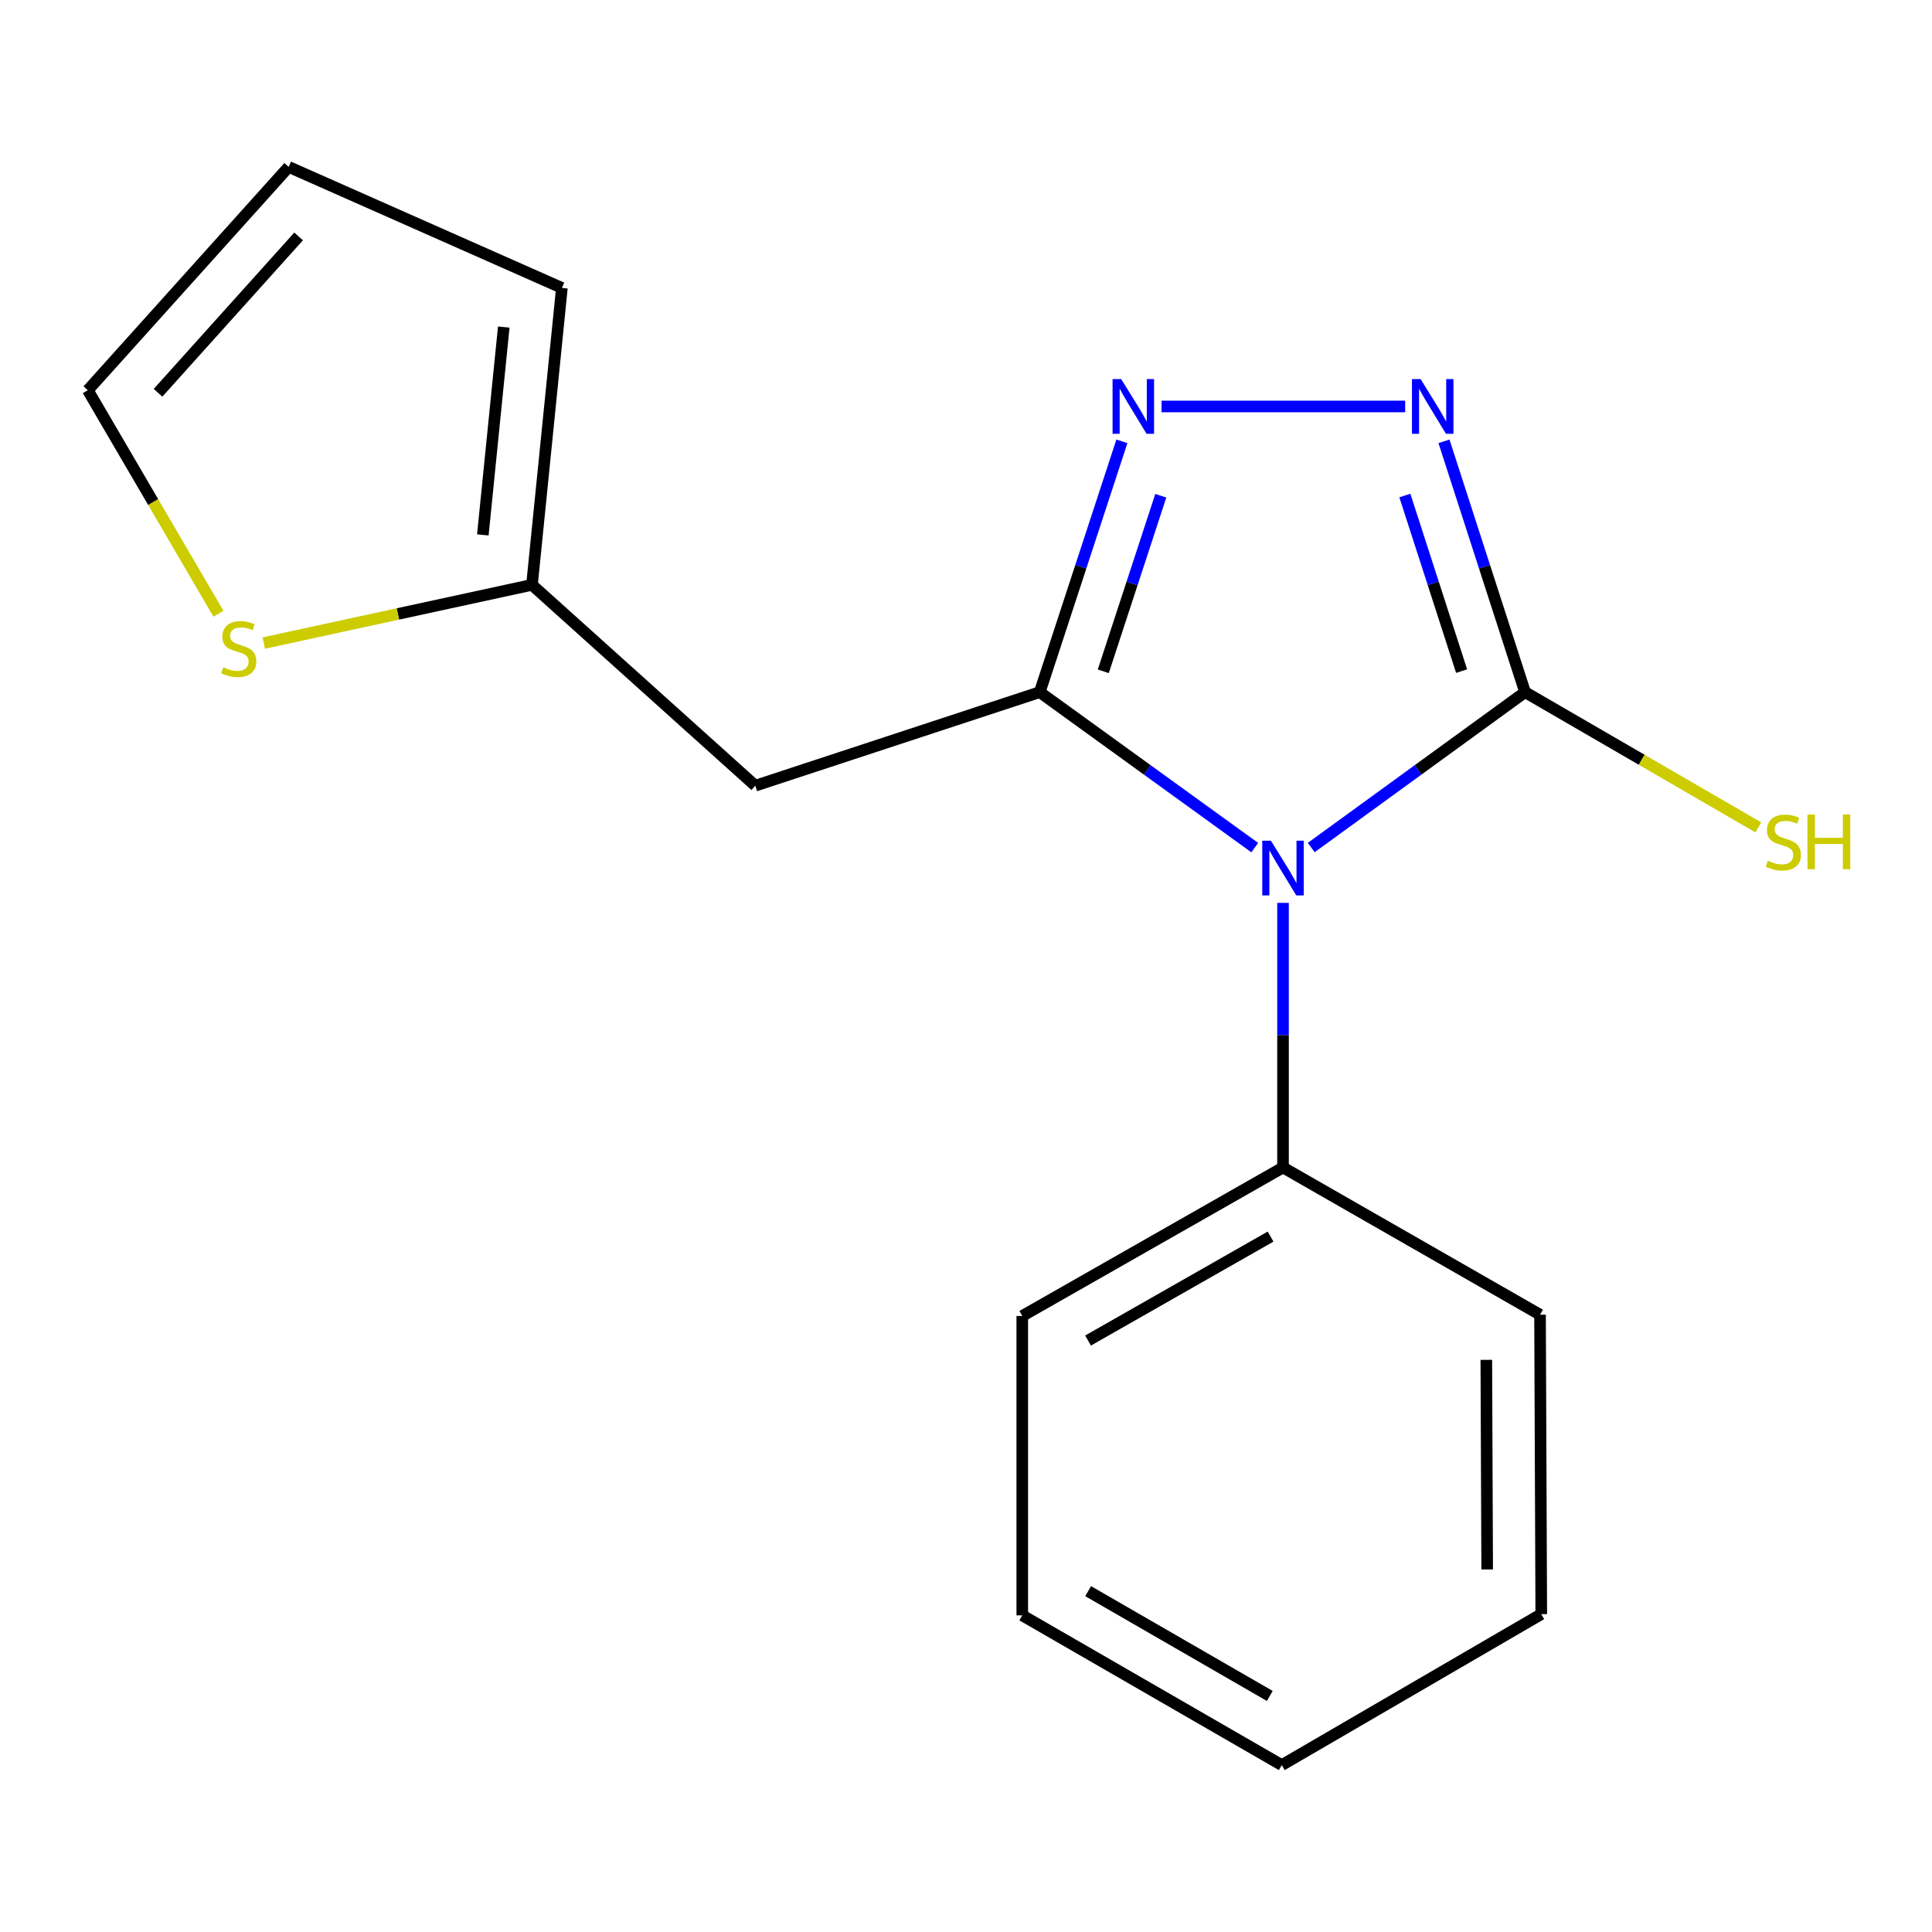 <?xml version='1.0' encoding='iso-8859-1'?>
<svg version='1.1' baseProfile='full'
              xmlns='http://www.w3.org/2000/svg'
                      xmlns:rdkit='http://www.rdkit.org/xml'
                      xmlns:xlink='http://www.w3.org/1999/xlink'
                  xml:space='preserve'
width='1000px' height='1000px' viewBox='0 0 1000 1000'>
<!-- END OF HEADER -->
<rect style='opacity:1.0;fill:#FFFFFF;stroke:none' width='1000' height='1000' x='0' y='0'> </rect>
<path class='bond-0' d='M 649.46,438.726 L 593.812,398.49' style='fill:none;fill-rule:evenodd;stroke:#0000FF;stroke-width:6px;stroke-linecap:butt;stroke-linejoin:miter;stroke-opacity:1' />
<path class='bond-0' d='M 593.812,398.49 L 538.164,358.254' style='fill:none;fill-rule:evenodd;stroke:#000000;stroke-width:6px;stroke-linecap:butt;stroke-linejoin:miter;stroke-opacity:1' />
<path class='bond-1' d='M 678.696,438.681 L 734.033,398.468' style='fill:none;fill-rule:evenodd;stroke:#0000FF;stroke-width:6px;stroke-linecap:butt;stroke-linejoin:miter;stroke-opacity:1' />
<path class='bond-1' d='M 734.033,398.468 L 789.37,358.254' style='fill:none;fill-rule:evenodd;stroke:#000000;stroke-width:6px;stroke-linecap:butt;stroke-linejoin:miter;stroke-opacity:1' />
<path class='bond-7' d='M 664.084,467.335 L 664.084,535.809' style='fill:none;fill-rule:evenodd;stroke:#0000FF;stroke-width:6px;stroke-linecap:butt;stroke-linejoin:miter;stroke-opacity:1' />
<path class='bond-7' d='M 664.084,535.809 L 664.084,604.283' style='fill:none;fill-rule:evenodd;stroke:#000000;stroke-width:6px;stroke-linecap:butt;stroke-linejoin:miter;stroke-opacity:1' />
<path class='bond-2' d='M 538.164,358.254 L 559.426,293.345' style='fill:none;fill-rule:evenodd;stroke:#000000;stroke-width:6px;stroke-linecap:butt;stroke-linejoin:miter;stroke-opacity:1' />
<path class='bond-2' d='M 559.426,293.345 L 580.688,228.435' style='fill:none;fill-rule:evenodd;stroke:#0000FF;stroke-width:6px;stroke-linecap:butt;stroke-linejoin:miter;stroke-opacity:1' />
<path class='bond-2' d='M 571.056,347.466 L 585.939,302.03' style='fill:none;fill-rule:evenodd;stroke:#000000;stroke-width:6px;stroke-linecap:butt;stroke-linejoin:miter;stroke-opacity:1' />
<path class='bond-2' d='M 585.939,302.03 L 600.823,256.593' style='fill:none;fill-rule:evenodd;stroke:#0000FF;stroke-width:6px;stroke-linecap:butt;stroke-linejoin:miter;stroke-opacity:1' />
<path class='bond-4' d='M 538.164,358.254 L 390.931,406.675' style='fill:none;fill-rule:evenodd;stroke:#000000;stroke-width:6px;stroke-linecap:butt;stroke-linejoin:miter;stroke-opacity:1' />
<path class='bond-3' d='M 789.37,358.254 L 768.386,293.342' style='fill:none;fill-rule:evenodd;stroke:#000000;stroke-width:6px;stroke-linecap:butt;stroke-linejoin:miter;stroke-opacity:1' />
<path class='bond-3' d='M 768.386,293.342 L 747.402,228.43' style='fill:none;fill-rule:evenodd;stroke:#0000FF;stroke-width:6px;stroke-linecap:butt;stroke-linejoin:miter;stroke-opacity:1' />
<path class='bond-3' d='M 756.527,347.362 L 741.839,301.924' style='fill:none;fill-rule:evenodd;stroke:#000000;stroke-width:6px;stroke-linecap:butt;stroke-linejoin:miter;stroke-opacity:1' />
<path class='bond-3' d='M 741.839,301.924 L 727.15,256.486' style='fill:none;fill-rule:evenodd;stroke:#0000FF;stroke-width:6px;stroke-linecap:butt;stroke-linejoin:miter;stroke-opacity:1' />
<path class='bond-9' d='M 789.37,358.254 L 849.741,393.252' style='fill:none;fill-rule:evenodd;stroke:#000000;stroke-width:6px;stroke-linecap:butt;stroke-linejoin:miter;stroke-opacity:1' />
<path class='bond-9' d='M 849.741,393.252 L 910.113,428.25' style='fill:none;fill-rule:evenodd;stroke:#CCCC00;stroke-width:6px;stroke-linecap:butt;stroke-linejoin:miter;stroke-opacity:1' />
<path class='bond-17' d='M 601.215,210.385 L 727.319,210.385' style='fill:none;fill-rule:evenodd;stroke:#0000FF;stroke-width:6px;stroke-linecap:butt;stroke-linejoin:miter;stroke-opacity:1' />
<path class='bond-5' d='M 390.931,406.675 L 275.348,302.718' style='fill:none;fill-rule:evenodd;stroke:#000000;stroke-width:6px;stroke-linecap:butt;stroke-linejoin:miter;stroke-opacity:1' />
<path class='bond-6' d='M 275.348,302.718 L 205.942,317.78' style='fill:none;fill-rule:evenodd;stroke:#000000;stroke-width:6px;stroke-linecap:butt;stroke-linejoin:miter;stroke-opacity:1' />
<path class='bond-6' d='M 205.942,317.78 L 136.536,332.842' style='fill:none;fill-rule:evenodd;stroke:#CCCC00;stroke-width:6px;stroke-linecap:butt;stroke-linejoin:miter;stroke-opacity:1' />
<path class='bond-10' d='M 275.348,302.718 L 290.833,149.021' style='fill:none;fill-rule:evenodd;stroke:#000000;stroke-width:6px;stroke-linecap:butt;stroke-linejoin:miter;stroke-opacity:1' />
<path class='bond-10' d='M 249.912,276.867 L 260.751,169.279' style='fill:none;fill-rule:evenodd;stroke:#000000;stroke-width:6px;stroke-linecap:butt;stroke-linejoin:miter;stroke-opacity:1' />
<path class='bond-8' d='M 113.06,317.665 L 79.257,259.825' style='fill:none;fill-rule:evenodd;stroke:#CCCC00;stroke-width:6px;stroke-linecap:butt;stroke-linejoin:miter;stroke-opacity:1' />
<path class='bond-8' d='M 79.257,259.825 L 45.455,201.984' style='fill:none;fill-rule:evenodd;stroke:#000000;stroke-width:6px;stroke-linecap:butt;stroke-linejoin:miter;stroke-opacity:1' />
<path class='bond-12' d='M 664.084,604.283 L 529.127,681.147' style='fill:none;fill-rule:evenodd;stroke:#000000;stroke-width:6px;stroke-linecap:butt;stroke-linejoin:miter;stroke-opacity:1' />
<path class='bond-12' d='M 657.648,640.056 L 563.178,693.861' style='fill:none;fill-rule:evenodd;stroke:#000000;stroke-width:6px;stroke-linecap:butt;stroke-linejoin:miter;stroke-opacity:1' />
<path class='bond-13' d='M 664.084,604.283 L 797.12,680.496' style='fill:none;fill-rule:evenodd;stroke:#000000;stroke-width:6px;stroke-linecap:butt;stroke-linejoin:miter;stroke-opacity:1' />
<path class='bond-19' d='M 45.455,201.984 L 149.412,86.387' style='fill:none;fill-rule:evenodd;stroke:#000000;stroke-width:6px;stroke-linecap:butt;stroke-linejoin:miter;stroke-opacity:1' />
<path class='bond-19' d='M 81.793,203.301 L 154.563,122.382' style='fill:none;fill-rule:evenodd;stroke:#000000;stroke-width:6px;stroke-linecap:butt;stroke-linejoin:miter;stroke-opacity:1' />
<path class='bond-11' d='M 290.833,149.021 L 149.412,86.387' style='fill:none;fill-rule:evenodd;stroke:#000000;stroke-width:6px;stroke-linecap:butt;stroke-linejoin:miter;stroke-opacity:1' />
<path class='bond-15' d='M 529.127,681.147 L 529.127,836.114' style='fill:none;fill-rule:evenodd;stroke:#000000;stroke-width:6px;stroke-linecap:butt;stroke-linejoin:miter;stroke-opacity:1' />
<path class='bond-14' d='M 797.12,680.496 L 797.755,835.479' style='fill:none;fill-rule:evenodd;stroke:#000000;stroke-width:6px;stroke-linecap:butt;stroke-linejoin:miter;stroke-opacity:1' />
<path class='bond-14' d='M 769.315,703.858 L 769.76,812.346' style='fill:none;fill-rule:evenodd;stroke:#000000;stroke-width:6px;stroke-linecap:butt;stroke-linejoin:miter;stroke-opacity:1' />
<path class='bond-16' d='M 797.755,835.479 L 663.449,913.613' style='fill:none;fill-rule:evenodd;stroke:#000000;stroke-width:6px;stroke-linecap:butt;stroke-linejoin:miter;stroke-opacity:1' />
<path class='bond-18' d='M 529.127,836.114 L 663.449,913.613' style='fill:none;fill-rule:evenodd;stroke:#000000;stroke-width:6px;stroke-linecap:butt;stroke-linejoin:miter;stroke-opacity:1' />
<path class='bond-18' d='M 563.218,823.573 L 657.244,877.823' style='fill:none;fill-rule:evenodd;stroke:#000000;stroke-width:6px;stroke-linecap:butt;stroke-linejoin:miter;stroke-opacity:1' />
<path  class='atom-0' d='M 657.824 435.14
L 667.104 450.14
Q 668.024 451.62, 669.504 454.3
Q 670.984 456.98, 671.064 457.14
L 671.064 435.14
L 674.824 435.14
L 674.824 463.46
L 670.944 463.46
L 660.984 447.06
Q 659.824 445.14, 658.584 442.94
Q 657.384 440.74, 657.024 440.06
L 657.024 463.46
L 653.344 463.46
L 653.344 435.14
L 657.824 435.14
' fill='#0000FF'/>
<path  class='atom-3' d='M 580.341 196.225
L 589.621 211.225
Q 590.541 212.705, 592.021 215.385
Q 593.501 218.065, 593.581 218.225
L 593.581 196.225
L 597.341 196.225
L 597.341 224.545
L 593.461 224.545
L 583.501 208.145
Q 582.341 206.225, 581.101 204.025
Q 579.901 201.825, 579.541 201.145
L 579.541 224.545
L 575.861 224.545
L 575.861 196.225
L 580.341 196.225
' fill='#0000FF'/>
<path  class='atom-4' d='M 735.308 196.225
L 744.588 211.225
Q 745.508 212.705, 746.988 215.385
Q 748.468 218.065, 748.548 218.225
L 748.548 196.225
L 752.308 196.225
L 752.308 224.545
L 748.428 224.545
L 738.468 208.145
Q 737.308 206.225, 736.068 204.025
Q 734.868 201.825, 734.508 201.145
L 734.508 224.545
L 730.828 224.545
L 730.828 196.225
L 735.308 196.225
' fill='#0000FF'/>
<path  class='atom-7' d='M 115.574 345.375
Q 115.894 345.495, 117.214 346.055
Q 118.534 346.615, 119.974 346.975
Q 121.454 347.295, 122.894 347.295
Q 125.574 347.295, 127.134 346.015
Q 128.694 344.695, 128.694 342.415
Q 128.694 340.855, 127.894 339.895
Q 127.134 338.935, 125.934 338.415
Q 124.734 337.895, 122.734 337.295
Q 120.214 336.535, 118.694 335.815
Q 117.214 335.095, 116.134 333.575
Q 115.094 332.055, 115.094 329.495
Q 115.094 325.935, 117.494 323.735
Q 119.934 321.535, 124.734 321.535
Q 128.014 321.535, 131.734 323.095
L 130.814 326.175
Q 127.414 324.775, 124.854 324.775
Q 122.094 324.775, 120.574 325.935
Q 119.054 327.055, 119.094 329.015
Q 119.094 330.535, 119.854 331.455
Q 120.654 332.375, 121.774 332.895
Q 122.934 333.415, 124.854 334.015
Q 127.414 334.815, 128.934 335.615
Q 130.454 336.415, 131.534 338.055
Q 132.654 339.655, 132.654 342.415
Q 132.654 346.335, 130.014 348.455
Q 127.414 350.535, 123.054 350.535
Q 120.534 350.535, 118.614 349.975
Q 116.734 349.455, 114.494 348.535
L 115.574 345.375
' fill='#CCCC00'/>
<path  class='atom-10' d='M 915.056 445.513
Q 915.376 445.633, 916.696 446.193
Q 918.016 446.753, 919.456 447.113
Q 920.936 447.433, 922.376 447.433
Q 925.056 447.433, 926.616 446.153
Q 928.176 444.833, 928.176 442.553
Q 928.176 440.993, 927.376 440.033
Q 926.616 439.073, 925.416 438.553
Q 924.216 438.033, 922.216 437.433
Q 919.696 436.673, 918.176 435.953
Q 916.696 435.233, 915.616 433.713
Q 914.576 432.193, 914.576 429.633
Q 914.576 426.073, 916.976 423.873
Q 919.416 421.673, 924.216 421.673
Q 927.496 421.673, 931.216 423.233
L 930.296 426.313
Q 926.896 424.913, 924.336 424.913
Q 921.576 424.913, 920.056 426.073
Q 918.536 427.193, 918.576 429.153
Q 918.576 430.673, 919.336 431.593
Q 920.136 432.513, 921.256 433.033
Q 922.416 433.553, 924.336 434.153
Q 926.896 434.953, 928.416 435.753
Q 929.936 436.553, 931.016 438.193
Q 932.136 439.793, 932.136 442.553
Q 932.136 446.473, 929.496 448.593
Q 926.896 450.673, 922.536 450.673
Q 920.016 450.673, 918.096 450.113
Q 916.216 449.593, 913.976 448.673
L 915.056 445.513
' fill='#CCCC00'/>
<path  class='atom-10' d='M 935.536 421.593
L 939.376 421.593
L 939.376 433.633
L 953.856 433.633
L 953.856 421.593
L 957.696 421.593
L 957.696 449.913
L 953.856 449.913
L 953.856 436.833
L 939.376 436.833
L 939.376 449.913
L 935.536 449.913
L 935.536 421.593
' fill='#CCCC00'/>
</svg>
